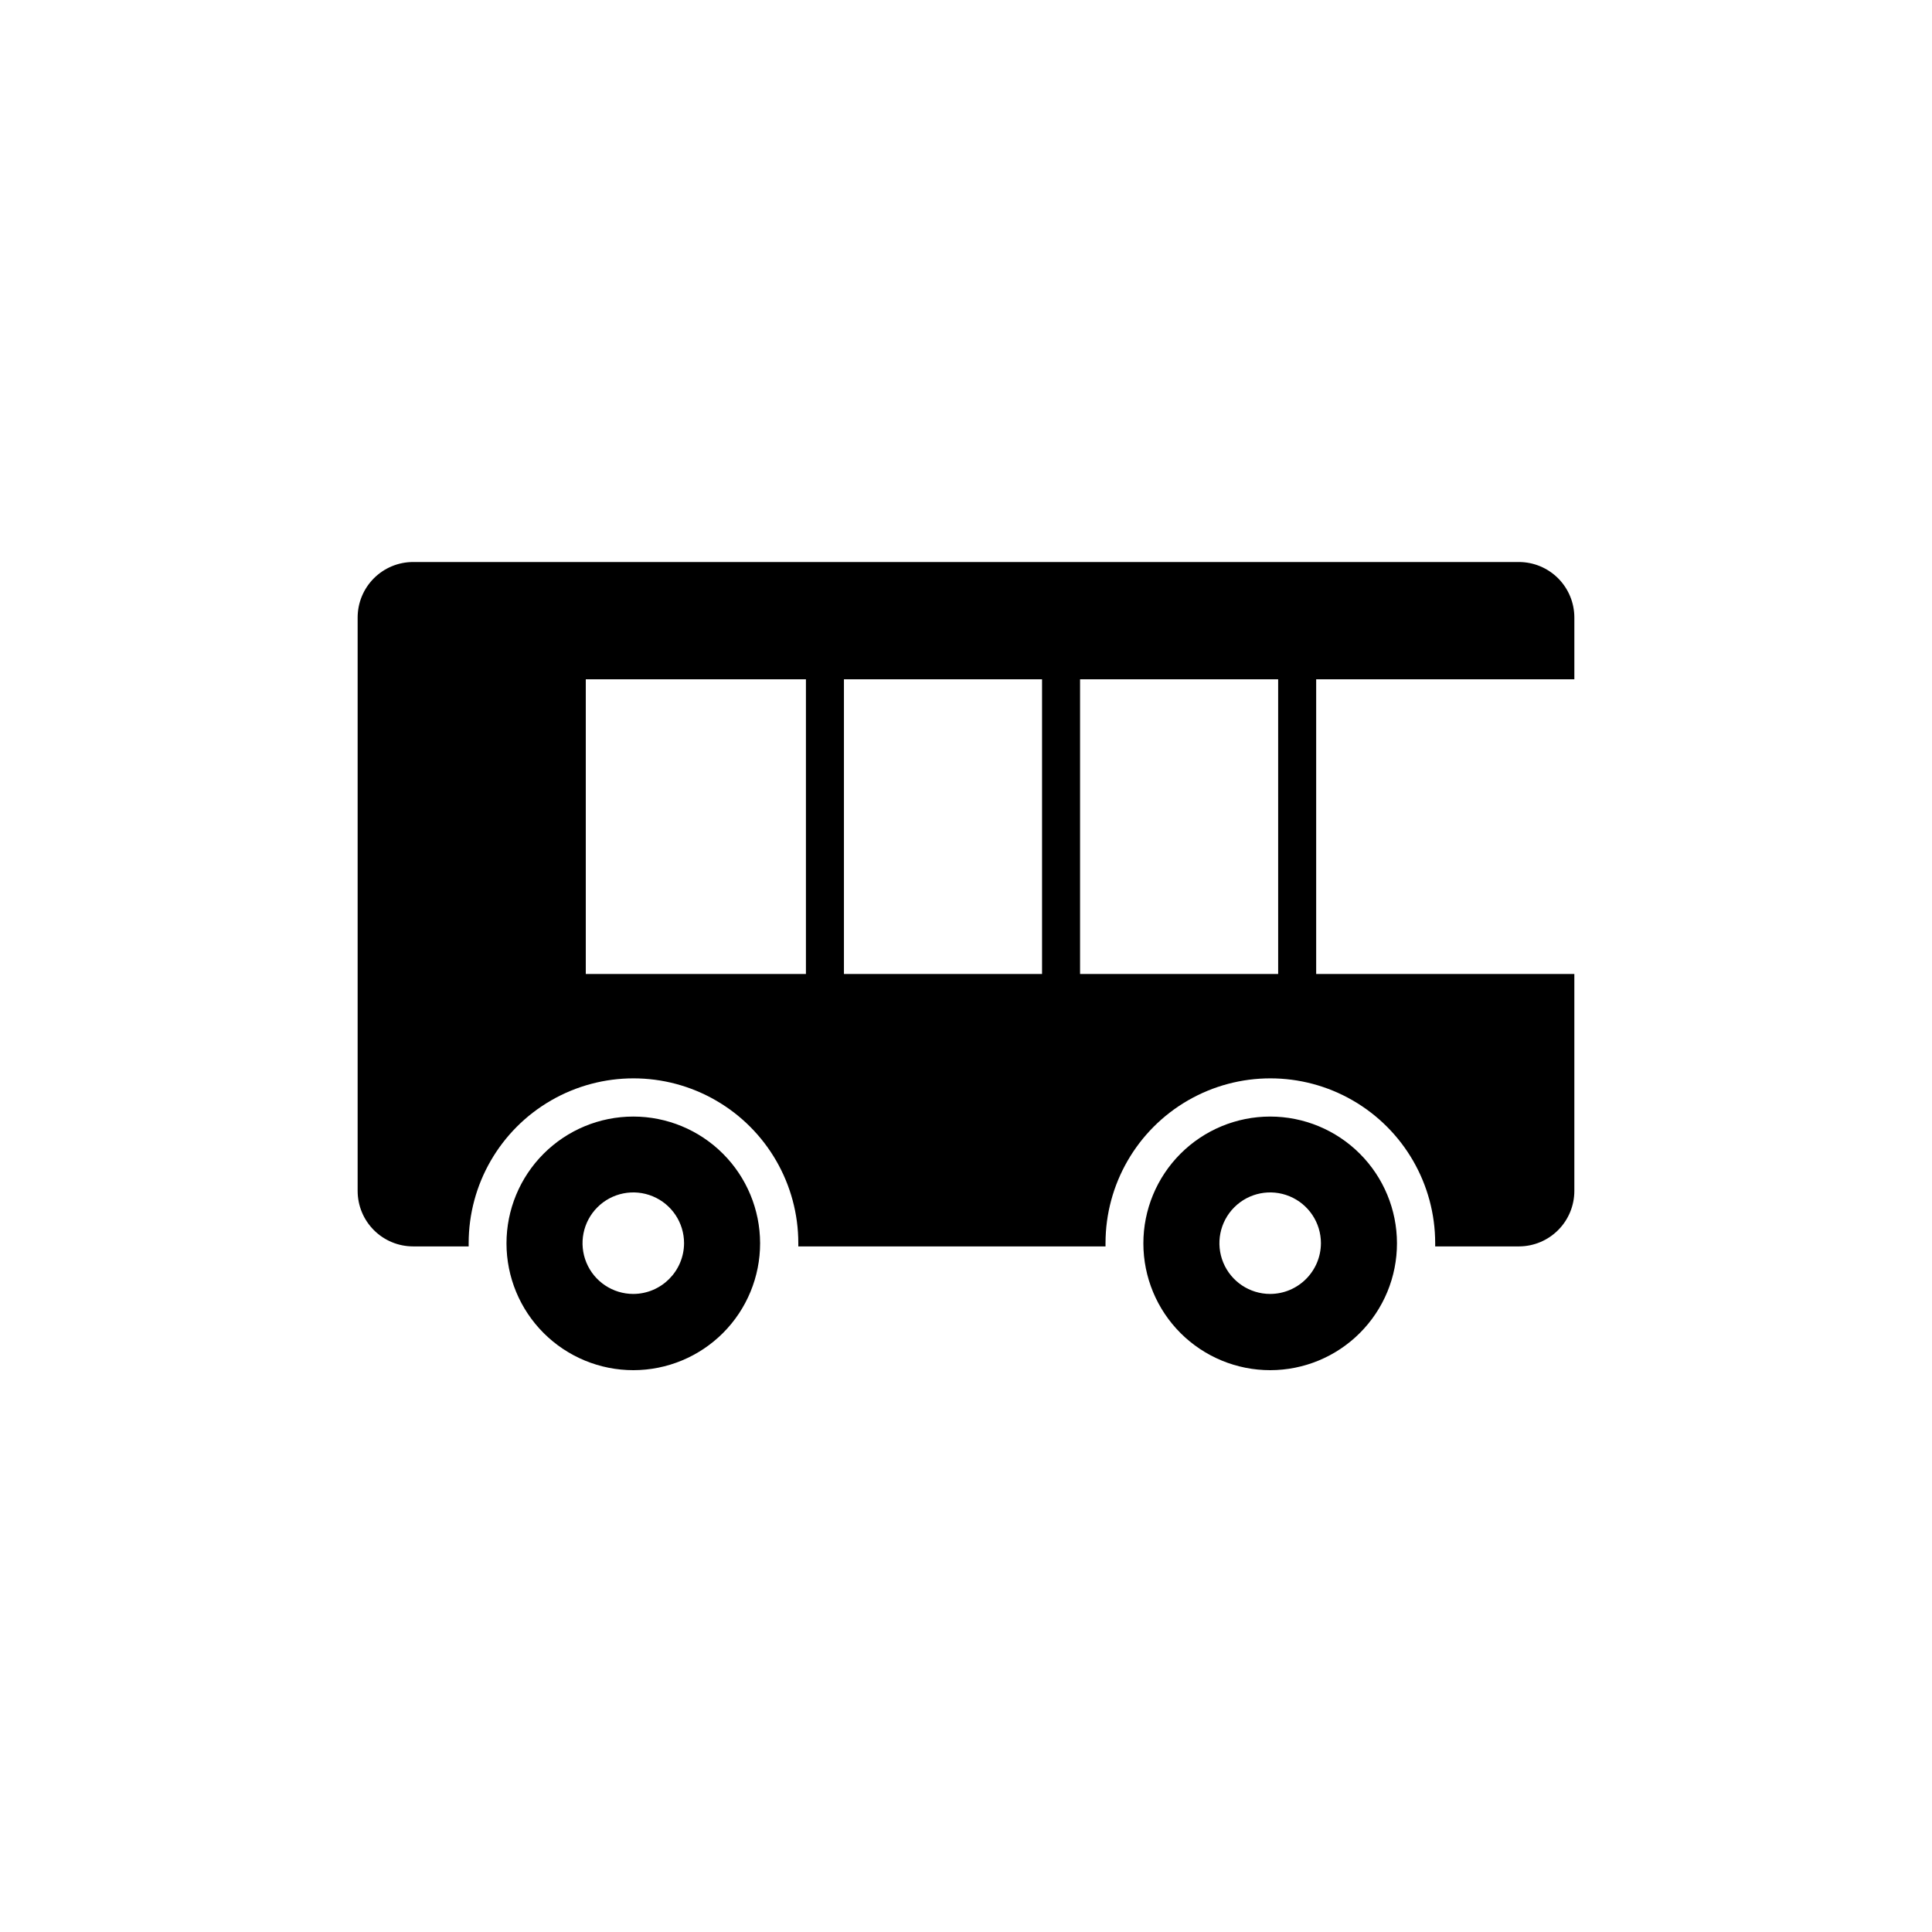 <?xml version="1.0" encoding="UTF-8"?>
<!-- The Best Svg Icon site in the world: iconSvg.co, Visit us! https://iconsvg.co -->
<svg fill="#000000" width="800px" height="800px" version="1.1" viewBox="144 144 512 512" xmlns="http://www.w3.org/2000/svg">
 <path d="m311.83 439.9c-8.914 0-17.465 3.543-23.77 9.852-6.301 6.305-9.84 14.855-9.836 23.77 0.004 8.918 3.551 17.465 9.863 23.766 6.309 6.297 14.859 9.832 23.777 9.824 8.914-0.012 17.461-3.562 23.758-9.875 6.293-6.309 9.824-14.863 9.812-23.781-0.016-8.902-3.562-17.438-9.863-23.727-6.301-6.293-14.84-9.828-23.742-9.828zm0 47.004v0.004c-5.441 0-10.348-3.277-12.43-8.305-2.082-5.027-0.93-10.812 2.918-14.66 3.848-3.848 9.633-4.996 14.66-2.914 5.027 2.082 8.305 6.984 8.305 12.426-0.027 7.418-6.035 13.426-13.453 13.453zm168.78-47.004c-8.918 0-17.465 3.543-23.77 9.852-6.301 6.305-9.84 14.855-9.836 23.77 0.004 8.918 3.551 17.465 9.859 23.766 6.309 6.297 14.863 9.832 23.777 9.824 8.918-0.012 17.461-3.562 23.758-9.875 6.297-6.309 9.828-14.863 9.812-23.781-0.012-8.902-3.559-17.438-9.859-23.727-6.301-6.293-14.84-9.828-23.742-9.828zm0 47.004v0.004c-5.441 0-10.348-3.277-12.43-8.305-2.082-5.027-0.93-10.812 2.918-14.66s9.633-4.996 14.656-2.914c5.027 2.082 8.305 6.984 8.305 12.426-0.027 7.418-6.031 13.426-13.449 13.453zm80.609-162.88v-16.375c0-3.898-1.551-7.641-4.309-10.402-2.762-2.758-6.504-4.309-10.402-4.309h-293.02c-3.902 0-7.644 1.551-10.402 4.309-2.762 2.762-4.309 6.504-4.309 10.402v151.95c0 3.902 1.547 7.644 4.309 10.402 2.758 2.762 6.5 4.309 10.402 4.309h14.711v-0.855c0-15.605 8.324-30.023 21.84-37.828 13.516-7.801 30.164-7.801 43.68 0 13.516 7.805 21.84 22.223 21.84 37.828v0.855h81.414v-0.855c0-15.605 8.328-30.023 21.84-37.828 13.516-7.801 30.168-7.801 43.684 0 13.512 7.805 21.84 22.223 21.84 37.828v0.855h22.27-0.004c3.887-0.023 7.602-1.586 10.34-4.344 2.734-2.754 4.273-6.481 4.273-10.367v-57.484h-68.418v-78.09zm-203.64 78.09h-58.34v-78.09h58.34zm62.574 0h-52.5v-78.09h52.5zm62.574 0h-52.5v-78.09h52.496z"/>
</svg>